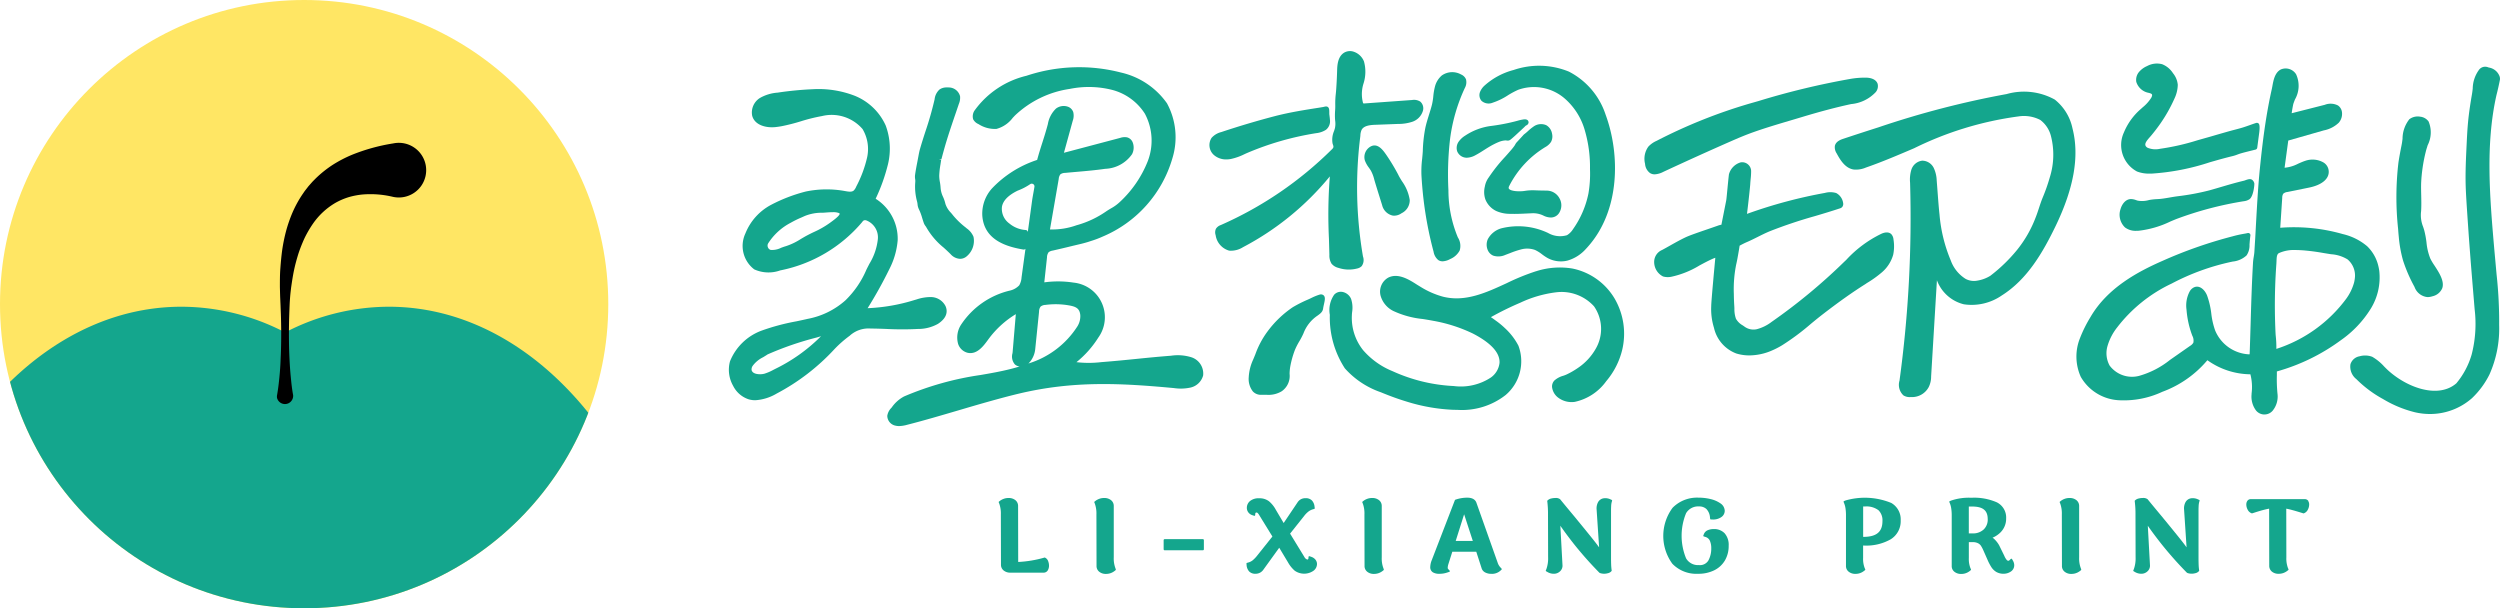 <svg xmlns="http://www.w3.org/2000/svg" width="207.798" height="50.559" viewBox="0 0 207.798 50.559">
    <defs>
        <clipPath id="clip-path">
            <circle id="Ellipse_1" cx="25.28" cy="25.28" r="25.28" class="cls-1"/>
        </clipPath>
        <clipPath id="clip-path-2">
            <path id="Rectangle_63" d="M0 0H50.56V50.56H0z" class="cls-1"/>
        </clipPath>
        <style>
            .cls-1{fill:none}.cls-5{fill:#14a68d}
        </style>
    </defs>
    <g id="Group_1291" transform="translate(-823.957 2680.848)">
        <g id="Group_1289" transform="translate(823.957 -2680.848)">
            <circle id="Ellipse_69" cx="25.28" cy="25.28" r="25.28" fill="#ffe664"/>
            <g id="Group_1288">
                <g id="Group_62">
                    <g id="Group_61" clip-path="url(#clip-path)">
                        <g id="Group_1287" transform="translate(.2 -.002)">
                            <g id="Group_1286">
                                <g id="Group_60">
                                    <g id="Group_59" clip-path="url(#clip-path-2)">
                                        <g id="Group_1285" transform="translate(-10.09 11.874)">
                                            <g id="Group_1284">
                                                <g id="Group_1283">
                                                    <g id="Group_1282">
                                                        <g id="Group_1280" transform="translate(0 13.623)">
                                                            <path id="Path_717" d="M854.543-2650.89a18.723 18.723 0 0 0-8.617 2.135 18.744 18.744 0 0 0-8.617-2.135c-13.793 0-24.973 15.643-24.973 34.94h67.181c-.001-19.298-11.182-34.94-24.974-34.94z" class="cls-5" transform="translate(-812.335 2650.89)"/>
                                                        </g>
                                                        <g id="Group_1281" transform="translate(32.912)">
                                                            <path id="Path_718" d="M851.018-2645.939c.089-.5.145-.995.194-1.492s.085-.995.1-1.492c.049-1 .058-1.99.04-2.985-.007-.5-.029-.995-.048-1.492l-.033-.756-.02-.766c0-.511 0-1.021.038-1.532s.085-1.031.156-1.548a14.31 14.31 0 0 1 .318-1.556 11.68 11.68 0 0 1 .535-1.545 9.442 9.442 0 0 1 .81-1.487c.085-.117.16-.241.249-.355l.269-.346.291-.33c.1-.111.207-.211.31-.318a9.249 9.249 0 0 1 1.4-1.121 10.558 10.558 0 0 1 1.595-.835 15.619 15.619 0 0 1 3.414-.95l.112-.02a2.273 2.273 0 0 1 2.629 1.847 2.271 2.271 0 0 1-1.847 2.628 2.274 2.274 0 0 1-.894-.022 7.979 7.979 0 0 0-2.487-.195 6.247 6.247 0 0 0-1.192.227 5.606 5.606 0 0 0-1.106.48 5.88 5.88 0 0 0-1.855 1.728 9.281 9.281 0 0 0-.686 1.175 12.3 12.3 0 0 0-.518 1.307c-.141.453-.269.915-.368 1.388s-.17.953-.24 1.437c-.028.242-.058.485-.078.728s-.036.487-.047.737c-.019.5-.04.995-.048 1.492-.018.995-.009 1.99.04 2.984q.034.746.106 1.492c.048.5.1 1 .193 1.493a.681.681 0 0 1-.605.749.68.68 0 0 1-.732-.51.678.678 0 0 1 .005-.239z" transform="translate(-851.009 2666.899)"/>
                                                        </g>
                                                    </g>
                                                </g>
                                            </g>
                                        </g>
                                    </g>
                                </g>
                            </g>
                        </g>
                    </g>
                </g>
            </g>
        </g>
        <g id="Group_1290" transform="translate(884.538 -2676.604)">
            <path id="Path_719" d="M934.438-2647.613a3.822 3.822 0 0 0 1.385-.042 1.405 1.405 0 0 0 1.048-1.008 1.423 1.423 0 0 0-.945-1.5 3.8 3.8 0 0 0-1.729-.138c-1.114.085-2.029.179-2.914.268s-1.8.181-2.905.267a8.823 8.823 0 0 1-2.037 0 8.272 8.272 0 0 0 1.812-2.036 2.894 2.894 0 0 0-.645-4.041 2.905 2.905 0 0 0-1.408-.536 8.423 8.423 0 0 0-2.432-.021l.225-2.075a.723.723 0 0 1 .137-.431.726.726 0 0 1 .334-.134c.564-.127 1.127-.261 1.688-.4l.675-.16c.184-.044.483-.126.662-.186l.124-.041a8.182 8.182 0 0 0 1.033-.389 10.115 10.115 0 0 0 5.761-6.468 5.917 5.917 0 0 0-.443-4.6 6.413 6.413 0 0 0-3.811-2.553 13.865 13.865 0 0 0-7.868.266 7.439 7.439 0 0 0-4.278 2.84.865.865 0 0 0-.152.776.879.879 0 0 0 .442.4 2.5 2.5 0 0 0 1.5.4 2.523 2.523 0 0 0 1.353-.925l.17-.18a8.371 8.371 0 0 1 4.559-2.218 7.961 7.961 0 0 1 3.505.074 4.6 4.6 0 0 1 2.747 1.99 4.758 4.758 0 0 1 .233 3.953 9.263 9.263 0 0 1-2.339 3.4 3.532 3.532 0 0 1-.722.517c-.128.076-.255.152-.38.237a8.069 8.069 0 0 1-2.3 1.111l-.176.05a5.984 5.984 0 0 1-2.207.348l.728-4.2a.683.683 0 0 1 .144-.387.7.7 0 0 1 .39-.113c.34-.033.681-.063 1.028-.093.757-.066 1.54-.135 2.3-.246a2.839 2.839 0 0 0 2.233-1.219 1.188 1.188 0 0 0 .043-1 .687.687 0 0 0-.475-.4 1.142 1.142 0 0 0-.55.047l-4.681 1.238.731-2.655a1.256 1.256 0 0 0 .043-.727.728.728 0 0 0-.5-.464 1.06 1.06 0 0 0-.936.175 2.337 2.337 0 0 0-.675 1.294c-.152.576-.306 1.057-.453 1.521-.142.445-.289.9-.436 1.451a9.048 9.048 0 0 0-3.751 2.366 3.135 3.135 0 0 0-.809 2.253c.138 2.042 2.015 2.595 3.415 2.83a.188.188 0 0 0 .141-.034.174.174 0 0 0 .034-.034l-.327 2.39a1.5 1.5 0 0 1-.192.651 1.549 1.549 0 0 1-.812.446 6.722 6.722 0 0 0-4 2.792 1.956 1.956 0 0 0-.266 1.637 1.119 1.119 0 0 0 .788.733c.784.176 1.327-.573 1.723-1.118a7.885 7.885 0 0 1 2.283-2.093l-.26 3.094c0 .05-.01.1-.017.156a1 1 0 0 0 .2.929.7.7 0 0 0 .392.17c-.242.074-.491.143-.748.209-.846.214-1.647.354-2.5.5a25.459 25.459 0 0 0-6.348 1.779 2.9 2.9 0 0 0-1.021.9l-.042.052a1.193 1.193 0 0 0-.34.661.845.845 0 0 0 .681.818 1.284 1.284 0 0 0 .306.035 2.734 2.734 0 0 0 .67-.108c1.315-.334 2.813-.773 4.262-1.2 1.689-.5 3.437-1.007 4.956-1.374 4.64-1.116 8.608-.877 12.946-.477zm-14.284-15.1c.1-.5.536-.937 1.3-1.31a4.9 4.9 0 0 0 1.041-.539.245.245 0 0 1 .13-.041.237.237 0 0 1 .123.037.224.224 0 0 1 .1.229c-.026.17-.058.34-.089.514-.04.224-.08.444-.109.656l-.353 2.587a.2.2 0 0 0-.04-.1.184.184 0 0 0-.123-.069 2.366 2.366 0 0 1-1.368-.542 1.5 1.5 0 0 1-.613-1.426zm2.329 12.913a1.973 1.973 0 0 0 .431-1.047l.318-3.111a.719.719 0 0 1 .127-.426.663.663 0 0 1 .391-.14 6.7 6.7 0 0 1 .863-.058 6.494 6.494 0 0 1 1.18.11c.519.1.81.251.866.782a1.6 1.6 0 0 1-.232.936 7.4 7.4 0 0 1-4.085 3.1 1 1 0 0 0 .14-.146z" class="cls-5" transform="translate(-897.448 2675.625)"/>
            <path id="Path_720" d="M910.849-2652.209a3.352 3.352 0 0 0 1.678-.426c.812-.533.791-1.09.631-1.464a1.376 1.376 0 0 0-1.228-.762 3.705 3.705 0 0 0-1.191.2l-.14.04a15.233 15.233 0 0 1-3.921.686 35.861 35.861 0 0 0 1.808-3.252 6.353 6.353 0 0 0 .691-2.4 3.929 3.929 0 0 0-1.831-3.445 15.026 15.026 0 0 0 1.021-2.856 5.542 5.542 0 0 0-.187-3.234 4.772 4.772 0 0 0-2.595-2.478 8.332 8.332 0 0 0-3.482-.535 27.426 27.426 0 0 0-2.907.283 3.447 3.447 0 0 0-1.457.437 1.421 1.421 0 0 0-.658 1.476c.2.78 1.132 1.039 1.957.949.17-.019.336-.043.5-.074a15.7 15.7 0 0 0 1.617-.414 14.407 14.407 0 0 1 1.727-.426 3.387 3.387 0 0 1 3.376 1.081 3.248 3.248 0 0 1 .372 2.383 9.919 9.919 0 0 1-.9 2.4.94.94 0 0 1-.214.331c-.17.138-.45.085-.718.037a8.494 8.494 0 0 0-3.267.041 13.263 13.263 0 0 0-2.9 1.117 4.635 4.635 0 0 0-2.109 2.359 2.446 2.446 0 0 0 .734 2.994 2.878 2.878 0 0 0 2.158.085 11.938 11.938 0 0 0 6.8-4.006.554.554 0 0 1 .141-.147.326.326 0 0 1 .205-.007 1.509 1.509 0 0 1 .969 1.553 4.911 4.911 0 0 1-.7 2.051c-.085.166-.17.33-.249.489a7.828 7.828 0 0 1-1.749 2.558 6.525 6.525 0 0 1-3.133 1.536c-.28.065-.6.134-.936.205a18.1 18.1 0 0 0-2.926.784 4.511 4.511 0 0 0-2.6 2.549 2.7 2.7 0 0 0 .262 2.027 2.217 2.217 0 0 0 1.3 1.125 1.959 1.959 0 0 0 .541.074 3.954 3.954 0 0 0 1.774-.552 17.867 17.867 0 0 0 4.813-3.7 9.489 9.489 0 0 1 1.26-1.106 2.318 2.318 0 0 1 1.762-.6c.418 0 .835.017 1.252.031a25 25 0 0 0 2.649.003zm-6.492-9.583c.006.111-.223.335-.681.668l-.123.09a7.529 7.529 0 0 1-1.336.766c-.182.085-.361.175-.534.265s-.373.208-.558.317a5.3 5.3 0 0 1-1.255.6c-.114.031-.244.079-.381.13a1.68 1.68 0 0 1-.863.179.348.348 0 0 1-.23-.205.376.376 0 0 1 .006-.327 4.9 4.9 0 0 1 1.893-1.732 7.911 7.911 0 0 1 .865-.426l.291-.131a3.722 3.722 0 0 1 1.457-.271c.1 0 .214-.011.34-.021.17-.012.363-.026.546-.026a1.341 1.341 0 0 1 .474.063c.067.028.089.053.089.061zm-1.551 10.186a14.04 14.04 0 0 1-3.806 2.716l-.178.091a3.929 3.929 0 0 1-.728.311 1.5 1.5 0 0 1-.66.012c-.229-.052-.363-.16-.4-.319a.51.51 0 0 1 .1-.361 2.375 2.375 0 0 1 .851-.7c.128-.077.255-.153.377-.237a26.073 26.073 0 0 1 4.085-1.406z" class="cls-5" transform="translate(-895.143 2675.308)"/>
            <path id="Path_721" d="M913.34-2664.4a4.655 4.655 0 0 0 .158 1.593 1.572 1.572 0 0 1 .034.2 1.153 1.153 0 0 0 .11.416 4.388 4.388 0 0 1 .276.735c.046.15.093.3.146.446a.907.907 0 0 0 .133.227.938.938 0 0 1 .076.118 6.006 6.006 0 0 0 1.437 1.677c.2.182.395.362.577.546a1.115 1.115 0 0 0 .782.381.851.851 0 0 0 .546-.207 1.677 1.677 0 0 0 .57-1.623 1.588 1.588 0 0 0-.556-.694l-.1-.085a6.534 6.534 0 0 1-1.041-1c-.053-.07-.114-.142-.177-.217a1.9 1.9 0 0 1-.46-.737 3.092 3.092 0 0 0-.2-.591 2.086 2.086 0 0 1-.2-.72 4.356 4.356 0 0 0-.06-.505 2.815 2.815 0 0 1-.056-.549 6.88 6.88 0 0 1 .1-.9c.02-.13.042-.262.059-.391l-.181-.031.2-.02.062-.23c.053-.2.106-.391.16-.586.286-1.021.637-2.05.977-3.043l.255-.75a1.307 1.307 0 0 0 .1-.635.975.975 0 0 0-.936-.731 1.441 1.441 0 0 0-.271 0 .993.993 0 0 0-.5.17 1.276 1.276 0 0 0-.409.814 27.616 27.616 0 0 1-.766 2.684c-.155.48-.31.96-.449 1.447-.055.193-.092.391-.129.588l-.09.478c-.071.364-.143.738-.194 1.112a1.281 1.281 0 0 0 .019.374 1.29 1.29 0 0 1-.002.239z" class="cls-5" transform="translate(-897.848 2675.331)"/>
            <path id="Path_722" d="M1032.445-2665.668a2.757 2.757 0 0 0 1.067.175h.151a19.3 19.3 0 0 0 4.851-.948c.372-.106.743-.213 1.115-.313.26-.069.523-.138.785-.2a3.077 3.077 0 0 0 .373-.121c.091-.034.182-.067.276-.095.29-.085.583-.155.871-.228l.368-.092a.187.187 0 0 0 .137-.155l.147-1.114c.113-.775 0-.868-.044-.908a.218.218 0 0 0-.191-.038c-.144.045-.34.113-.535.183s-.391.137-.534.183c-.224.07-.45.13-.681.19l-.065.017c-.479.125-.954.266-1.428.4-.34.1-.677.2-1.017.293l-.625.177a19.487 19.487 0 0 1-3.107.707 1.72 1.72 0 0 1-1.03-.085.382.382 0 0 1-.17-.162c-.092-.2.1-.435.331-.7l.1-.112c.273-.324.535-.664.779-1.012a12.58 12.58 0 0 0 1.191-2.108 2.812 2.812 0 0 0 .274-1.134 1.759 1.759 0 0 0-.4-.973 1.893 1.893 0 0 0-.9-.745 1.712 1.712 0 0 0-1.246.152 1.838 1.838 0 0 0-.661.476 1.026 1.026 0 0 0-.242.838 1.326 1.326 0 0 0 1.047.917c.106.031.215.063.251.122s.014.161-.054.284a3.23 3.23 0 0 1-.705.789l-.141.128a5.187 5.187 0 0 0-1.431 1.977 2.494 2.494 0 0 0 1.093 3.235z" class="cls-5" transform="translate(-915.4 2675.679)"/>
            <path id="Path_723" d="M1065.944-2673.232a.608.608 0 0 0-.024-.291 1.141 1.141 0 0 0-.894-.74l-.081-.027a.64.64 0 0 0-.766.256 2.7 2.7 0 0 0-.494 1.518c-.017.153-.035.3-.059.448-.111.64-.249 1.484-.329 2.341-.059.615-.089 1.238-.118 1.843-.056 1.152-.115 2.343-.077 3.521.017.532.053 1.065.085 1.6.085 1.276.17 2.545.269 3.817.085 1.152.183 2.3.278 3.455l.109 1.312a10.22 10.22 0 0 1-.243 3.755 6.6 6.6 0 0 1-1.277 2.409c-1.468 1.272-4 .413-5.629-1.039-.131-.117-.255-.243-.38-.369a4.021 4.021 0 0 0-.986-.8 1.693 1.693 0 0 0-1.056-.038.96.96 0 0 0-.75.659 1.319 1.319 0 0 0 .491 1.238 9.687 9.687 0 0 0 2.218 1.656 9.577 9.577 0 0 0 2.659 1.1 5.574 5.574 0 0 0 1.25.143 5.271 5.271 0 0 0 3.479-1.313 7 7 0 0 0 1.463-1.985 9.368 9.368 0 0 0 .8-4.1 35.943 35.943 0 0 0-.214-4.2l-.17-1.872-.017-.188c-.372-4.285-.756-8.715.179-12.857.107-.413.199-.832.284-1.252z" class="cls-5" transform="translate(-918.735 2675.633)"/>
            <path id="Path_724" d="M1058.21-2659.464a10.612 10.612 0 0 0 .355 1.964 12.554 12.554 0 0 0 .951 2.191 1.274 1.274 0 0 0 1.079.851 1.381 1.381 0 0 0 .419-.07 1.149 1.149 0 0 0 .807-.662c.208-.587-.266-1.311-.646-1.894a4.928 4.928 0 0 1-.34-.568 4.768 4.768 0 0 1-.322-1.351 7.624 7.624 0 0 0-.186-1c-.029-.1-.063-.209-.1-.313a2.585 2.585 0 0 1-.162-1.282l.009-.162c.017-.388.008-.78 0-1.158-.008-.341-.016-.688-.005-1.033a13.126 13.126 0 0 1 .39-2.615c.038-.164.1-.341.155-.524a2.341 2.341 0 0 0 .073-1.964.979.979 0 0 0-.7-.4 1.151 1.151 0 0 0-.9.213 2.633 2.633 0 0 0-.565 1.629c-.021.161-.039.312-.064.438-.1.51-.207 1.044-.282 1.574a24.728 24.728 0 0 0-.022 5.474c.016.226.034.443.056.662z" class="cls-5" transform="translate(-919.406 2674.909)"/>
            <path id="Path_725" d="M1031.428-2659.336a1.462 1.462 0 0 0 .953.28c.059 0 .12 0 .184-.006a8.177 8.177 0 0 0 2.645-.774c.156-.064.311-.13.466-.193a29.059 29.059 0 0 1 5.645-1.49 1.039 1.039 0 0 0 .452-.162c.336-.247.425-1.23.4-1.326a.5.5 0 0 0-.181-.288c-.153-.111-.372-.033-.565.036a.852.852 0 0 1-.111.037c-.645.152-1.288.341-1.911.524-.319.094-.639.189-.961.278a19.954 19.954 0 0 1-2.631.49l-.147.02c-.186.026-.371.059-.556.091-.217.037-.433.075-.651.1-.127.016-.255.023-.378.03a4.672 4.672 0 0 0-.581.06l-.081.016a2.081 2.081 0 0 1-.93.05c-.05-.013-.1-.03-.15-.047a1.223 1.223 0 0 0-.434-.085c-.461.019-.745.464-.851.838a1.454 1.454 0 0 0 .374 1.521z" class="cls-5" transform="translate(-915.379 2673.997)"/>
            <path id="Path_726" d="M1051.232-2654.209a4.949 4.949 0 0 0 .7-3.123 3.9 3.9 0 0 0-.09-.459 3.334 3.334 0 0 0-.922-1.6 4.822 4.822 0 0 0-2.014-1.005 14.753 14.753 0 0 0-5.206-.526l.165-2.489a.618.618 0 0 1 .085-.34.627.627 0 0 1 .355-.146l1.794-.365c1.077-.22 1.685-.739 1.629-1.388a.907.907 0 0 0-.425-.694 1.841 1.841 0 0 0-1.509-.148c-.207.068-.411.158-.608.245a2.982 2.982 0 0 1-1.125.335l.306-2.259 2.954-.845a2.487 2.487 0 0 0 1.242-.636 1.127 1.127 0 0 0 .269-.865.789.789 0 0 0-.33-.568 1.329 1.329 0 0 0-1.1-.057l-2.751.7c.033-.266.118-.718.144-.8.038-.107.08-.219.124-.336a2.283 2.283 0 0 0 .1-2.1 1.022 1.022 0 0 0-1.276-.4c-.492.26-.609.892-.7 1.4-.017.092-.033.18-.051.256-.156.692-.294 1.408-.425 2.189-.265 1.6-.441 3.2-.563 4.421-.142 1.405-.221 2.84-.3 4.227l-.085 1.549-.07 1.129c-.009.141-.032.278-.054.415a4.314 4.314 0 0 0-.057.453c-.1 1.7-.152 3.428-.2 5.1-.025.821-.049 1.641-.079 2.46a.291.291 0 0 0 0 .068.23.23 0 0 1-.1.007 3.219 3.219 0 0 1-2.771-1.986 6.372 6.372 0 0 1-.319-1.4 6.745 6.745 0 0 0-.354-1.512c-.179-.439-.577-.843-1.026-.692a.791.791 0 0 0-.413.359 2.486 2.486 0 0 0-.266 1.526 7.721 7.721 0 0 0 .482 2.162.853.853 0 0 1 .085.579.772.772 0 0 1-.277.267l-1.671 1.168a7.242 7.242 0 0 1-2.568 1.323 2.324 2.324 0 0 1-2.442-.857 2.133 2.133 0 0 1-.177-1.625 4.525 4.525 0 0 1 .8-1.545 12.329 12.329 0 0 1 4.53-3.646 19.306 19.306 0 0 1 4.98-1.81l.1-.021a1.975 1.975 0 0 0 1.148-.51 1.468 1.468 0 0 0 .247-.876c0-.064.007-.127.012-.191 0-.047.043-.475.057-.564a.185.185 0 0 0 0-.092.184.184 0 0 0-.221-.136c-.134.032-.239.05-.353.069a9.115 9.115 0 0 0-.891.2 37.147 37.147 0 0 0-5.816 2.033c-2.053.9-4.59 2.24-6.008 4.681a10.8 10.8 0 0 0-.871 1.75 4.1 4.1 0 0 0 .066 3.221 3.884 3.884 0 0 0 3.133 1.941 7.564 7.564 0 0 0 3.645-.7 8.9 8.9 0 0 0 3.744-2.626 6.231 6.231 0 0 0 3.574 1.171 4.221 4.221 0 0 1 .1 1.6v.055a1.926 1.926 0 0 0 .369 1.354.909.909 0 0 0 .636.331h.068a.9.9 0 0 0 .66-.293 1.858 1.858 0 0 0 .42-1.432 12.247 12.247 0 0 1-.052-1.552v-.3a16.41 16.41 0 0 0 5.31-2.589 8.934 8.934 0 0 0 2.503-2.64zm-7.855 3.355a8.58 8.58 0 0 0-.053-1.1l-.011-.134c-.032-.647-.052-1.3-.058-1.95-.012-1.312.031-2.638.128-3.945 0-.06.007-.124.008-.189.01-.32.031-.552.2-.644a3 3 0 0 1 1.362-.256c.246 0 .468.015.629.024.57.046 1.139.12 1.7.222l.59.095.066.01a2.971 2.971 0 0 1 1.362.432 1.758 1.758 0 0 1 .6 1.566 2.864 2.864 0 0 1-.059.341 4.185 4.185 0 0 1-.646 1.345 11.68 11.68 0 0 1-5.818 4.183z" class="cls-5" transform="translate(-914.749 2675.61)"/>
            <path id="Path_727" d="M1003.2-2654.96a9 9 0 0 0 1.231-.879 3 3 0 0 0 .953-1.475 3.452 3.452 0 0 0 .025-1.264.745.745 0 0 0-.183-.445c-.123-.119-.359-.224-.787-.05a9.694 9.694 0 0 0-2.957 2.187l-.184.175a47.4 47.4 0 0 1-6.017 4.978 3.5 3.5 0 0 1-1.221.607 1.261 1.261 0 0 1-.991-.18l-.186-.131a1.467 1.467 0 0 1-.569-.554 2.392 2.392 0 0 1-.129-.837c0-.09-.007-.178-.012-.265-.022-.326-.031-.652-.036-.979a10.4 10.4 0 0 1 .192-2.408c.085-.36.137-.677.195-1.007.033-.186.066-.376.094-.578.2-.108.408-.216.619-.306.3-.129.6-.28.909-.434.328-.164.666-.332.991-.465a39.216 39.216 0 0 1 3.729-1.25c.681-.2 1.387-.414 2.077-.642a.416.416 0 0 0 .2-.115.4.4 0 0 0 .079-.34 1.107 1.107 0 0 0-.575-.823 1.686 1.686 0 0 0-.936-.011 40.148 40.148 0 0 0-6.479 1.742c.085-.681.255-2.191.272-2.5.007-.137.02-.273.033-.41a5.677 5.677 0 0 0 .038-.659.744.744 0 0 0-.764-.722.789.789 0 0 0-.1.009 1.415 1.415 0 0 0-.981 1c-.03.237-.075.7-.118 1.138s-.085.919-.107 1.028l-.4 2.019a1.411 1.411 0 0 0-.3.079c-.247.085-.551.193-.867.3-.731.251-1.487.51-1.824.671-.437.208-.863.448-1.277.681-.22.124-.44.248-.663.367a1.081 1.081 0 0 0-.656 1.067 1.348 1.348 0 0 0 .736 1.135 1.459 1.459 0 0 0 .681.026 7.58 7.58 0 0 0 2.356-.946c.374-.2.76-.408 1.142-.572.048-.02.094-.037.141-.053l.025-.009c-.1 1.076-.34 3.66-.34 4.007a5.252 5.252 0 0 0 .228 1.813 2.978 2.978 0 0 0 1.854 2.135 3.665 3.665 0 0 0 1.088.16 4.765 4.765 0 0 0 1.842-.392 6.748 6.748 0 0 0 .873-.447 19.763 19.763 0 0 0 2.346-1.74c.34-.284.688-.568 1.037-.837 1.322-1.021 2.442-1.816 3.527-2.5z" class="cls-5" transform="translate(-908.604 2674.242)"/>
            <path id="Path_728" d="M986.132-2665.431c1.872-.871 3.769-1.73 5.642-2.553.534-.235 1.17-.506 1.837-.744 1-.355 2.042-.665 3.051-.964l.963-.287c1.573-.475 2.881-.82 4.115-1.087a3.2 3.2 0 0 0 2.058-1 .779.779 0 0 0 .153-.685c-.1-.3-.42-.482-.888-.51a6.878 6.878 0 0 0-1.421.109 64.092 64.092 0 0 0-7.608 1.837l-.675.192a43.348 43.348 0 0 0-7.782 3.112 2.09 2.09 0 0 0-.681.479 1.722 1.722 0 0 0-.275 1.433 1.036 1.036 0 0 0 .413.766.725.725 0 0 0 .391.106 1.757 1.757 0 0 0 .707-.204z" class="cls-5" transform="translate(-908.465 2675.474)"/>
            <path id="Path_729" d="M1022.916-2668.838a4.124 4.124 0 0 0-1.472-2.394 5.286 5.286 0 0 0-4-.459 75.517 75.517 0 0 0-10.665 2.769q-1.455.463-2.9.944c-.19.063-.634.209-.714.6a.921.921 0 0 0 .15.618c.34.635.746 1.238 1.414 1.342a2.08 2.08 0 0 0 1.016-.164c1.356-.47 2.7-1.047 4.01-1.606a27.9 27.9 0 0 1 8.663-2.643 2.956 2.956 0 0 1 1.82.291 2.424 2.424 0 0 1 .894 1.361 6.271 6.271 0 0 1-.109 3.436 14.464 14.464 0 0 1-.586 1.663c-.117.284-.213.577-.306.86s-.176.536-.282.8a9.865 9.865 0 0 1-1.532 2.675 13.2 13.2 0 0 1-2.227 2.157 2.886 2.886 0 0 1-1.062.4 1.477 1.477 0 0 1-.992-.139 3 3 0 0 1-1.236-1.531 12.5 12.5 0 0 1-.936-3.82c-.063-.571-.106-1.156-.149-1.721-.028-.371-.055-.741-.085-1.112a2.647 2.647 0 0 0-.241-1.027 1.077 1.077 0 0 0-.963-.616 1.086 1.086 0 0 0-.9.744 2.812 2.812 0 0 0-.109 1.083 99.885 99.885 0 0 1-.878 16.455 1.2 1.2 0 0 0 .323 1.225.974.974 0 0 0 .574.144h.149a1.573 1.573 0 0 0 1.381-.831 1.932 1.932 0 0 0 .2-.872l.482-8.009a3.2 3.2 0 0 0 2.244 2 4.4 4.4 0 0 0 3.149-.737c2.133-1.345 3.424-3.594 4.5-5.824 1.508-3.149 1.959-5.786 1.375-8.062z" class="cls-5" transform="translate(-911.234 2675.265)"/>
            <path id="Path_730" d="M973.986-2654.637a6.442 6.442 0 0 0-2.945.208l-.124.037a18.614 18.614 0 0 0-2.377.972c-1.7.784-3.449 1.6-5.319 1.12a6.96 6.96 0 0 1-1.8-.785l-.328-.2c-.663-.426-1.571-1-2.392-.6a1.337 1.337 0 0 0-.647 1.512 2.034 2.034 0 0 0 1.042 1.258 7.5 7.5 0 0 0 2.462.675c.305.048.607.1.894.154a12.691 12.691 0 0 1 3.27 1.053c1.514.784 2.26 1.606 2.218 2.44a1.717 1.717 0 0 1-.734 1.226 4.533 4.533 0 0 1-3.064.7 13.862 13.862 0 0 1-5.106-1.241 6.432 6.432 0 0 1-2.432-1.737 4.291 4.291 0 0 1-.936-2.92c0-.079.011-.158.018-.239a2.322 2.322 0 0 0-.085-1.106.983.983 0 0 0-.714-.58.748.748 0 0 0-.694.234 2.232 2.232 0 0 0-.358 1.671 7.745 7.745 0 0 0 1.246 4.444 7.1 7.1 0 0 0 2.995 1.991c.746.31 1.447.563 2.134.772a15.1 15.1 0 0 0 3.893.686c.129 0 .255.007.381.007a5.874 5.874 0 0 0 3.967-1.239 3.68 3.68 0 0 0 1.06-4.094 5.285 5.285 0 0 0-1.135-1.473 6.54 6.54 0 0 0-.713-.59l-.055-.039c-.157-.117-.284-.207-.387-.274a25.18 25.18 0 0 1 2.445-1.2 9.749 9.749 0 0 1 2.962-.863 3.647 3.647 0 0 1 3.168 1.166 3.289 3.289 0 0 1 .128 3.545 4.742 4.742 0 0 1-1.431 1.548 6.613 6.613 0 0 1-.951.556 2.707 2.707 0 0 1-.308.121 1.849 1.849 0 0 0-.728.388.711.711 0 0 0-.2.548 1.282 1.282 0 0 0 .469.851 1.861 1.861 0 0 0 1.415.383 4.343 4.343 0 0 0 2.619-1.721 6.317 6.317 0 0 0 1.333-2.627 5.8 5.8 0 0 0-.646-4.255 5.307 5.307 0 0 0-3.51-2.483z" class="cls-5" transform="translate(-903.881 2672.711)"/>
            <path id="Path_731" d="M943.862-2666.084a4.767 4.767 0 0 0 1.141-.405l.133-.061a24.326 24.326 0 0 1 5.823-1.681 1.885 1.885 0 0 0 .806-.278.9.9 0 0 0 .331-.837c-.006-.1-.019-.21-.032-.315l-.02-.162v-.085c0-.246 0-.412-.124-.5-.1-.069-.221-.038-.367 0l-.315.053c-1.214.19-2.468.387-3.682.7-1.505.393-3.017.842-4.492 1.334a1.6 1.6 0 0 0-.8.475 1.1 1.1 0 0 0 .208 1.447 1.537 1.537 0 0 0 1.021.351 2.026 2.026 0 0 0 .369-.036z" class="cls-5" transform="translate(-902.135 2675.055)"/>
            <path id="Path_732" d="M952.892-2657.838a2.751 2.751 0 0 0 .871.139 2.816 2.816 0 0 0 .67-.085.757.757 0 0 0 .388-.2.864.864 0 0 0 .108-.8 33.934 33.934 0 0 1-.217-10.033 1.256 1.256 0 0 1 .106-.5c.184-.336.674-.4 1.13-.415l1.883-.071a3.731 3.731 0 0 0 1.191-.178 1.375 1.375 0 0 0 .89-.918.74.74 0 0 0-.217-.757.959.959 0 0 0-.686-.136l-3.971.286a.367.367 0 0 1-.073 0 .21.21 0 0 1-.042-.079 2.888 2.888 0 0 1 .057-1.6 3.2 3.2 0 0 0 .031-1.813 1.391 1.391 0 0 0-.83-.8.962.962 0 0 0-.819.071c-.552.341-.572 1.1-.583 1.513-.013.459-.037.976-.074 1.5-.008.13-.021.261-.034.392a7.051 7.051 0 0 0-.047.9 5.146 5.146 0 0 1-.013.526 5.611 5.611 0 0 0-.005.7l.01.115a1.823 1.823 0 0 1-.015.616c-.022.086-.049.17-.078.256a1.825 1.825 0 0 0-.124 1.021c.01.038.022.076.035.114a.487.487 0 0 1 .039.2.461.461 0 0 1-.142.195 30.588 30.588 0 0 1-9.223 6.281.765.765 0 0 0-.4.306.71.71 0 0 0-.026.529 1.568 1.568 0 0 0 1.126 1.292 1.868 1.868 0 0 0 1.151-.29 23.349 23.349 0 0 0 7.214-5.881 40.977 40.977 0 0 0-.073 5.181l.037 1.343a1.278 1.278 0 0 0 .182.736 1.1 1.1 0 0 0 .573.344z" class="cls-5" transform="translate(-902.22 2675.861)"/>
            <path id="Path_733" d="M969.566-2671.359a5.329 5.329 0 0 0 1.238-.6 6.837 6.837 0 0 1 .874-.469 3.9 3.9 0 0 1 3.861.722 5.488 5.488 0 0 1 1.668 2.625 10.911 10.911 0 0 1 .437 3.247 9.7 9.7 0 0 1-.129 2.023 7.8 7.8 0 0 1-1.282 2.969 1.55 1.55 0 0 1-.5.5 2 2 0 0 1-1.573-.184 5.792 5.792 0 0 0-3.9-.383 1.845 1.845 0 0 0-1.106.894 1.139 1.139 0 0 0-.024.871.872.872 0 0 0 .467.5 1.4 1.4 0 0 0 1.021-.064c.131-.047.261-.1.392-.148a7.285 7.285 0 0 1 .855-.29 1.964 1.964 0 0 1 1.2.027 2.965 2.965 0 0 1 .588.363 4.164 4.164 0 0 0 .445.3 2.3 2.3 0 0 0 1.127.291 2.178 2.178 0 0 0 .557-.069 3.24 3.24 0 0 0 1.517-.963c.059-.062.117-.125.17-.187 2.693-3.023 2.682-7.685 1.477-10.965a6.189 6.189 0 0 0-3.057-3.59 6.548 6.548 0 0 0-4.6-.133 5.808 5.808 0 0 0-2.391 1.277 1.434 1.434 0 0 0-.392.543.726.726 0 0 0 .124.744.884.884 0 0 0 .936.149z" class="cls-5" transform="translate(-906.066 2675.647)"/>
            <path id="Path_734" d="M962.9-2667.238c-.013.221-.033.433-.054.643a8.5 8.5 0 0 0-.059 1.348c.031.6.085 1.209.148 1.807l.044.368a30.63 30.63 0 0 0 .818 4.2 1.127 1.127 0 0 0 .395.695.632.632 0 0 0 .362.1 1.4 1.4 0 0 0 .611-.183 1.6 1.6 0 0 0 .8-.714 1.308 1.308 0 0 0-.153-1.092 10.223 10.223 0 0 1-.782-3.91 25.628 25.628 0 0 1 .131-4.222 14.323 14.323 0 0 1 1.231-4.281.987.987 0 0 0 .1-.72.761.761 0 0 0-.413-.409 1.5 1.5 0 0 0-1.6.085 1.806 1.806 0 0 0-.572.937 5.108 5.108 0 0 0-.135.8 5.357 5.357 0 0 1-.113.7c-.071.275-.155.545-.239.815-.107.341-.218.7-.3 1.058a11.732 11.732 0 0 0-.218 1.888z" class="cls-5" transform="translate(-905.219 2675.553)"/>
            <path id="Path_735" d="M969.734-2667.31a1.693 1.693 0 0 1 .562-.131.264.264 0 0 1 .058.006.55.55 0 0 0 .178.007.341.341 0 0 0 .146-.059c.04-.029.077-.06.116-.091.1-.085.192-.166.286-.251.138-.125.274-.255.41-.379l.334-.312c.022-.019.044-.042.065-.064a.482.482 0 0 1 .117-.1.3.3 0 0 0 .2-.243.287.287 0 0 0-.054-.17.318.318 0 0 0-.223-.093.98.98 0 0 0-.236.021l-.048.008a3.45 3.45 0 0 0-.37.091 16.266 16.266 0 0 1-2.242.435 5.033 5.033 0 0 0-2.1.8 1.848 1.848 0 0 0-.538.5.91.91 0 0 0-.123.8.856.856 0 0 0 .766.534h.042a1.583 1.583 0 0 0 .729-.221c.249-.132.488-.284.717-.431.245-.156.5-.316.757-.448.147-.075.296-.148.451-.209z" class="cls-5" transform="translate(-905.733 2674.867)"/>
            <path id="Path_736" d="M969.924-2661.5a2.855 2.855 0 0 0 1.165.234c.459.015.923-.007 1.373-.029l.389-.018a1.957 1.957 0 0 1 .969.181 1.441 1.441 0 0 0 .638.17.811.811 0 0 0 .722-.436 1.175 1.175 0 0 0-.009-1.168 1.209 1.209 0 0 0-1.021-.631l-.36-.007c-.222 0-.444-.01-.666-.018a4.16 4.16 0 0 0-.836.049c-.425.068-1.143.036-1.306-.17-.018-.022-.058-.073 0-.209a8.035 8.035 0 0 1 3.093-3.309 1.285 1.285 0 0 0 .4-.389.97.97 0 0 0 .085-.669 1 1 0 0 0-.484-.716 1.073 1.073 0 0 0-1.088.137 3.656 3.656 0 0 0-.425.348l-.17.15-.06.048-.1.077a1.263 1.263 0 0 0-.107.113l-.446.487a1.064 1.064 0 0 0-.127.149c-.023.036-.044.072-.065.11a1.109 1.109 0 0 1-.06.1 4.35 4.35 0 0 1-.306.382c-.154.18-.312.357-.471.535a13.3 13.3 0 0 0-1.351 1.7 1.789 1.789 0 0 0-.328.766 1.887 1.887 0 0 0 .043 1.062 1.818 1.818 0 0 0 .909.971z" class="cls-5" transform="translate(-906.134 2674.797)"/>
            <path id="Path_737" d="M951.8-2652.073l-.06.018a4.618 4.618 0 0 0-.631.264c-.089.043-.179.085-.271.126a10.8 10.8 0 0 0-1.26.636 8.585 8.585 0 0 0-2.118 2.042 7.313 7.313 0 0 0-.99 1.867c-.061.149-.122.3-.185.448a3.974 3.974 0 0 0-.367 1.465 1.683 1.683 0 0 0 .347 1.181.917.917 0 0 0 .681.279h.5a2.113 2.113 0 0 0 1.219-.3 1.548 1.548 0 0 0 .649-1.447 3.935 3.935 0 0 1 .06-.624 7.727 7.727 0 0 1 .386-1.367 5.643 5.643 0 0 1 .358-.7 6.293 6.293 0 0 0 .349-.666 3.089 3.089 0 0 1 1.17-1.48c.228-.165.425-.307.463-.583.016-.118.044-.242.071-.361.074-.329.133-.588-.026-.739a.341.341 0 0 0-.345-.059z" class="cls-5" transform="translate(-902.706 2672.321)"/>
            <path id="Path_738" d="M960.042-2664.188a16.314 16.314 0 0 0-.984-1.64l-.042-.062c-.245-.348-.7-1-1.3-.652a1.006 1.006 0 0 0-.461 1.143 2.265 2.265 0 0 0 .333.6c.056.079.112.158.163.241a3.005 3.005 0 0 1 .281.731l.028.1c.13.443.271.892.409 1.334l.223.716a1.163 1.163 0 0 0 .865.862.867.867 0 0 0 .143.011 1.065 1.065 0 0 0 .6-.2 1.2 1.2 0 0 0 .686-1.106 3.614 3.614 0 0 0-.646-1.559c-.091-.148-.181-.295-.262-.443z" class="cls-5" transform="translate(-904.391 2674.487)"/>
            <path id="Path_739" d="M925.392-2627.231l-.047-.025a.06.06 0 0 0-.047 0l-.049.015a9.5 9.5 0 0 1-2.127.349l-.009-4.647a.61.61 0 0 0-.238-.5.866.866 0 0 0-.545-.17 1.158 1.158 0 0 0-.426.074 1.2 1.2 0 0 0-.3.163l-.078.061a.059.059 0 0 0-.019.072l.038.09a2.434 2.434 0 0 1 .135.906l.01 4.17a.6.6 0 0 0 .237.5.865.865 0 0 0 .545.17h2.767a.4.4 0 0 0 .353-.211.753.753 0 0 0 .091-.374 1 1 0 0 0-.065-.352.512.512 0 0 0-.226-.291z" class="cls-5" transform="translate(-899.071 2669.358)"/>
            <path id="Path_740" d="M932.59-2626.38a2.311 2.311 0 0 1-.135-.9v-4.263a.607.607 0 0 0-.245-.5.885.885 0 0 0-.547-.166 1.158 1.158 0 0 0-.426.074 1.27 1.27 0 0 0-.3.163l-.077.061a.06.06 0 0 0-.019.072l.038.09a2.434 2.434 0 0 1 .135.906l.009 4.274a.6.6 0 0 0 .238.5.853.853 0 0 0 .545.17 1.143 1.143 0 0 0 .719-.246l.079-.062a.066.066 0 0 0 .019-.074z" class="cls-5" transform="translate(-900.461 2669.358)"/>
            <rect id="Rectangle_424" width="3.344" height=".923" class="cls-5" rx=".072" transform="translate(36.14 40.571)"/>
            <path id="Path_741" d="M951.094-2627.313l-.154-.053a.072.072 0 0 0-.053.006.061.061 0 0 0-.028.046l-.016.16s0 .017-.026.038a.084.084 0 0 1-.075.023.41.41 0 0 1-.227-.206l-1.191-1.946 1.152-1.447a2.1 2.1 0 0 1 .358-.375 1.131 1.131 0 0 1 .391-.2l.106-.031a.061.061 0 0 0 .043-.067l-.015-.109a.888.888 0 0 0-.223-.53.706.706 0 0 0-.52-.186.806.806 0 0 0-.405.094.785.785 0 0 0-.271.26l-1.15 1.711-.654-1.106a2.39 2.39 0 0 0-.572-.707 1.294 1.294 0 0 0-.807-.245 1.134 1.134 0 0 0-.754.223.722.722 0 0 0-.273.568.611.611 0 0 0 .129.388.663.663 0 0 0 .33.228l.152.05a.061.061 0 0 0 .053-.007.061.061 0 0 0 .027-.046l.016-.158c0-.005 0-.016.026-.038a.125.125 0 0 1 .152.006.7.7 0 0 1 .139.177l1.1 1.787-1.262 1.583a2.583 2.583 0 0 1-.384.4 1.022 1.022 0 0 1-.365.18l-.1.028a.063.063 0 0 0-.045.066l.01.108a.879.879 0 0 0 .214.539.7.7 0 0 0 .522.193.8.8 0 0 0 .4-.1.814.814 0 0 0 .277-.264l1.3-1.8.726 1.209a2.618 2.618 0 0 0 .562.7 1.362 1.362 0 0 0 1.532.024.707.707 0 0 0 .32-.575.583.583 0 0 0-.145-.387.751.751 0 0 0-.322-.212z" class="cls-5" transform="translate(-902.674 2669.355)"/>
            <path id="Path_742" d="M958.763-2626.38a2.328 2.328 0 0 1-.134-.9v-4.263a.606.606 0 0 0-.245-.5.885.885 0 0 0-.547-.166 1.158 1.158 0 0 0-.425.074 1.2 1.2 0 0 0-.3.163l-.077.061a.062.062 0 0 0-.019.072l.038.09a2.414 2.414 0 0 1 .136.906l.009 4.274a.6.6 0 0 0 .237.5.853.853 0 0 0 .545.17 1.143 1.143 0 0 0 .719-.246l.079-.062a.066.066 0 0 0 .019-.074z" class="cls-5" transform="translate(-904.36 2669.358)"/>
            <path id="Path_743" d="M969.478-2626.449a1.028 1.028 0 0 1-.226-.388l-1.758-4.96c-.062-.2-.245-.444-.766-.444a2.969 2.969 0 0 0-.936.15l-.058.019a.064.064 0 0 0-.038.037l-1.923 4.99a1.627 1.627 0 0 0-.125.57.488.488 0 0 0 .231.446 1.026 1.026 0 0 0 .542.115 1.951 1.951 0 0 0 .624-.1l.189-.063a.06.06 0 0 0 .04-.042.061.061 0 0 0-.014-.057l-.134-.146a.154.154 0 0 1-.026-.1 1.1 1.1 0 0 1 .048-.272l.334-1.053h1.991l.435 1.342a.593.593 0 0 0 .31.381 1.07 1.07 0 0 0 .511.113 1.033 1.033 0 0 0 .743-.255l.1-.092a.061.061 0 0 0 .02-.044.063.063 0 0 0-.019-.044zm-3.714-2.194l.7-2.218.723 2.218z" class="cls-5" transform="translate(-905.348 2669.363)"/>
            <path id="Path_744" d="M980.313-2632.095a1 1 0 0 0-.549-.091.631.631 0 0 0-.488.33 1.087 1.087 0 0 0-.117.611l.207 3.138c-.134-.186-.287-.386-.457-.6-.378-.475-.931-1.154-1.645-2.021-.389-.467-.766-.919-1.141-1.38a.582.582 0 0 0-.4-.1 1.377 1.377 0 0 0-.323.038.624.624 0 0 0-.273.124l-.052.045a.063.063 0 0 0-.02.054l.009.068a8.428 8.428 0 0 1 .054 1.046l.009 3.549a2.668 2.668 0 0 1-.145.988l-.043.1a.06.06 0 0 0 .025.077l.1.058a1.031 1.031 0 0 0 .539.15.732.732 0 0 0 .511-.2.633.633 0 0 0 .207-.533l-.178-3.26c.3.438.663.923 1.071 1.447a30.238 30.238 0 0 0 2.168 2.452l.05.033a1.09 1.09 0 0 0 .644.019.543.543 0 0 0 .277-.137l.042-.045a.059.059 0 0 0 .016-.05l-.009-.061c-.017-.125-.03-.273-.036-.442s-.009-.363-.009-.57v-3.829c0-.124 0-.266.009-.426a1.54 1.54 0 0 1 .049-.363l.03-.1a.064.064 0 0 0-.033-.073z" class="cls-5" transform="translate(-907.03 2669.358)"/>
            <path id="Path_745" d="M990.606-2629.632a1.244 1.244 0 0 0-.477.085.584.584 0 0 0-.34.319l-.052.128a.063.063 0 0 0 0 .049.06.06 0 0 0 .037.032l.133.042a.578.578 0 0 1 .366.3 1.512 1.512 0 0 1 .122.647 2.068 2.068 0 0 1-.239 1.011.817.817 0 0 1-.794.381 1.139 1.139 0 0 1-1.06-.561 4.933 4.933 0 0 1 0-3.75 1.162 1.162 0 0 1 1.076-.564.864.864 0 0 1 .618.219 1.129 1.129 0 0 1 .294.7l.014.111a.061.061 0 0 0 .06.054h.111a1.176 1.176 0 0 0 .734-.182.635.635 0 0 0 .307-.535.769.769 0 0 0-.36-.623 2.352 2.352 0 0 0-.8-.351 4.085 4.085 0 0 0-.992-.121 2.848 2.848 0 0 0-2.181.839 3.921 3.921 0 0 0-.02 4.655 2.773 2.773 0 0 0 2.145.832 2.949 2.949 0 0 0 1.322-.284 2.1 2.1 0 0 0 .9-.823 2.361 2.361 0 0 0 .313-1.225 1.451 1.451 0 0 0-.34-1.038 1.2 1.2 0 0 0-.897-.347z" class="cls-5" transform="translate(-908.738 2669.363)"/>
            <path id="Path_746" d="M1007.983-2631.8a5.792 5.792 0 0 0-3.806-.206l-.118.049a.063.063 0 0 0-.036.081l.049.118a1.844 1.844 0 0 1 .11.436 3.656 3.656 0 0 1 .036.472v4.274a.594.594 0 0 0 .238.5.872.872 0 0 0 .554.17 1.124 1.124 0 0 0 .71-.246l.08-.062a.063.063 0 0 0 .018-.074l-.042-.093a2.116 2.116 0 0 1-.134-.851v-1.029h.045a4.112 4.112 0 0 0 2.249-.518 1.764 1.764 0 0 0 .83-1.567 1.573 1.573 0 0 0-.783-1.454zm-.733 1.51c0 .893-.5 1.309-1.579 1.309h-.025v-2.525h.149a1.652 1.652 0 0 1 1.127.313 1.17 1.17 0 0 1 .328.9z" class="cls-5" transform="translate(-911.363 2669.361)"/>
            <path id="Path_747" d="M1019.557-2627.136a.062.062 0 0 0-.085-.024l-.012.008-.122.117a.147.147 0 0 1-.1.039.205.205 0 0 1-.123-.072 1.226 1.226 0 0 1-.2-.341l-.43-.877a2.247 2.247 0 0 0-.425-.535 1.144 1.144 0 0 0-.121-.094 2.064 2.064 0 0 0 .681-.461 1.6 1.6 0 0 0 .448-1.144 1.407 1.407 0 0 0-.773-1.333 4.69 4.69 0 0 0-2.128-.38 4.574 4.574 0 0 0-1.663.229l-.118.048a.063.063 0 0 0-.037.08v.005l.049.118a1.839 1.839 0 0 1 .11.436 3.66 3.66 0 0 1 .036.472v4.274a.593.593 0 0 0 .238.5.879.879 0 0 0 .554.17 1.126 1.126 0 0 0 .71-.246l.079-.067a.063.063 0 0 0 .018-.074l-.042-.093a2.119 2.119 0 0 1-.134-.851v-1.314h.3a.991.991 0 0 1 .452.086.677.677 0 0 1 .243.2 2.692 2.692 0 0 1 .213.4l.349.791a4.066 4.066 0 0 0 .326.618 1.268 1.268 0 0 0 .405.387 1.2 1.2 0 0 0 .618.146 1.056 1.056 0 0 0 .557-.164.625.625 0 0 0 .311-.553.762.762 0 0 0-.1-.353zm-2.019-3.319a1.135 1.135 0 0 1-.324.845 1.282 1.282 0 0 1-.908.34h-.341v-2.234h.271c.9 0 1.3.32 1.3 1.049z" class="cls-5" transform="translate(-912.9 2669.363)"/>
            <path id="Path_748" d="M1026.879-2626.38a2.327 2.327 0 0 1-.135-.9v-4.263a.608.608 0 0 0-.245-.5.886.886 0 0 0-.547-.166 1.158 1.158 0 0 0-.425.074 1.206 1.206 0 0 0-.3.163l-.076.061a.059.059 0 0 0-.019.072l.038.09a2.429 2.429 0 0 1 .135.906l.009 4.274a.6.6 0 0 0 .238.5.853.853 0 0 0 .545.17 1.142 1.142 0 0 0 .719-.246l.079-.062a.066.066 0 0 0 .019-.074z" class="cls-5" transform="translate(-914.508 2669.358)"/>
            <path id="Path_749" d="M1037.69-2632.095a1.017 1.017 0 0 0-.548-.091.637.637 0 0 0-.489.33 1.087 1.087 0 0 0-.117.611l.207 3.138c-.131-.182-.284-.384-.456-.6-.39-.49-.943-1.169-1.645-2.021-.389-.467-.766-.919-1.14-1.38a.6.6 0 0 0-.4-.1 1.377 1.377 0 0 0-.323.038.632.632 0 0 0-.274.124l-.052.045a.057.057 0 0 0-.019.054l.008.068a8.056 8.056 0 0 1 .055 1.046l.009 3.549a2.649 2.649 0 0 1-.145.988l-.043.1a.061.061 0 0 0 .026.077l.1.058a1.033 1.033 0 0 0 .539.15.732.732 0 0 0 .51-.2.633.633 0 0 0 .207-.533l-.179-3.259c.3.438.665.922 1.072 1.443a30.509 30.509 0 0 0 2.168 2.453l.05.033a1.1 1.1 0 0 0 .643.02.544.544 0 0 0 .277-.136l.043-.046a.058.058 0 0 0 .016-.051l-.009-.06a4.277 4.277 0 0 1-.036-.442c-.006-.17-.009-.355-.009-.569v-3.83c0-.124 0-.266.009-.425a1.641 1.641 0 0 1 .049-.363l.031-.1a.061.061 0 0 0-.033-.072z" class="cls-5" transform="translate(-915.578 2669.357)"/>
            <path id="Path_750" d="M1048.51-2631.944a.344.344 0 0 0-.288-.153h-4.5a.34.34 0 0 0-.288.154.511.511 0 0 0-.08.291.9.9 0 0 0 .105.416.6.6 0 0 0 .3.3l.044.018a.058.058 0 0 0 .042 0l.045-.014c.307-.1.589-.188.842-.255.17-.047.346-.085.518-.119l.009 4.749a.613.613 0 0 0 .236.495.849.849 0 0 0 .547.17 1.139 1.139 0 0 0 .718-.246l.08-.062a.062.062 0 0 0 .018-.074l-.041-.091a2.317 2.317 0 0 1-.135-.9l-.008-4.04q.255.049.511.119c.255.069.541.155.859.255l.044.015a.048.048 0 0 0 .042 0l.043-.017a.608.608 0 0 0 .3-.3.917.917 0 0 0 .105-.416.529.529 0 0 0-.078-.291z" class="cls-5" transform="translate(-917.223 2669.341)"/>
        </g>
    </g>
</svg>
